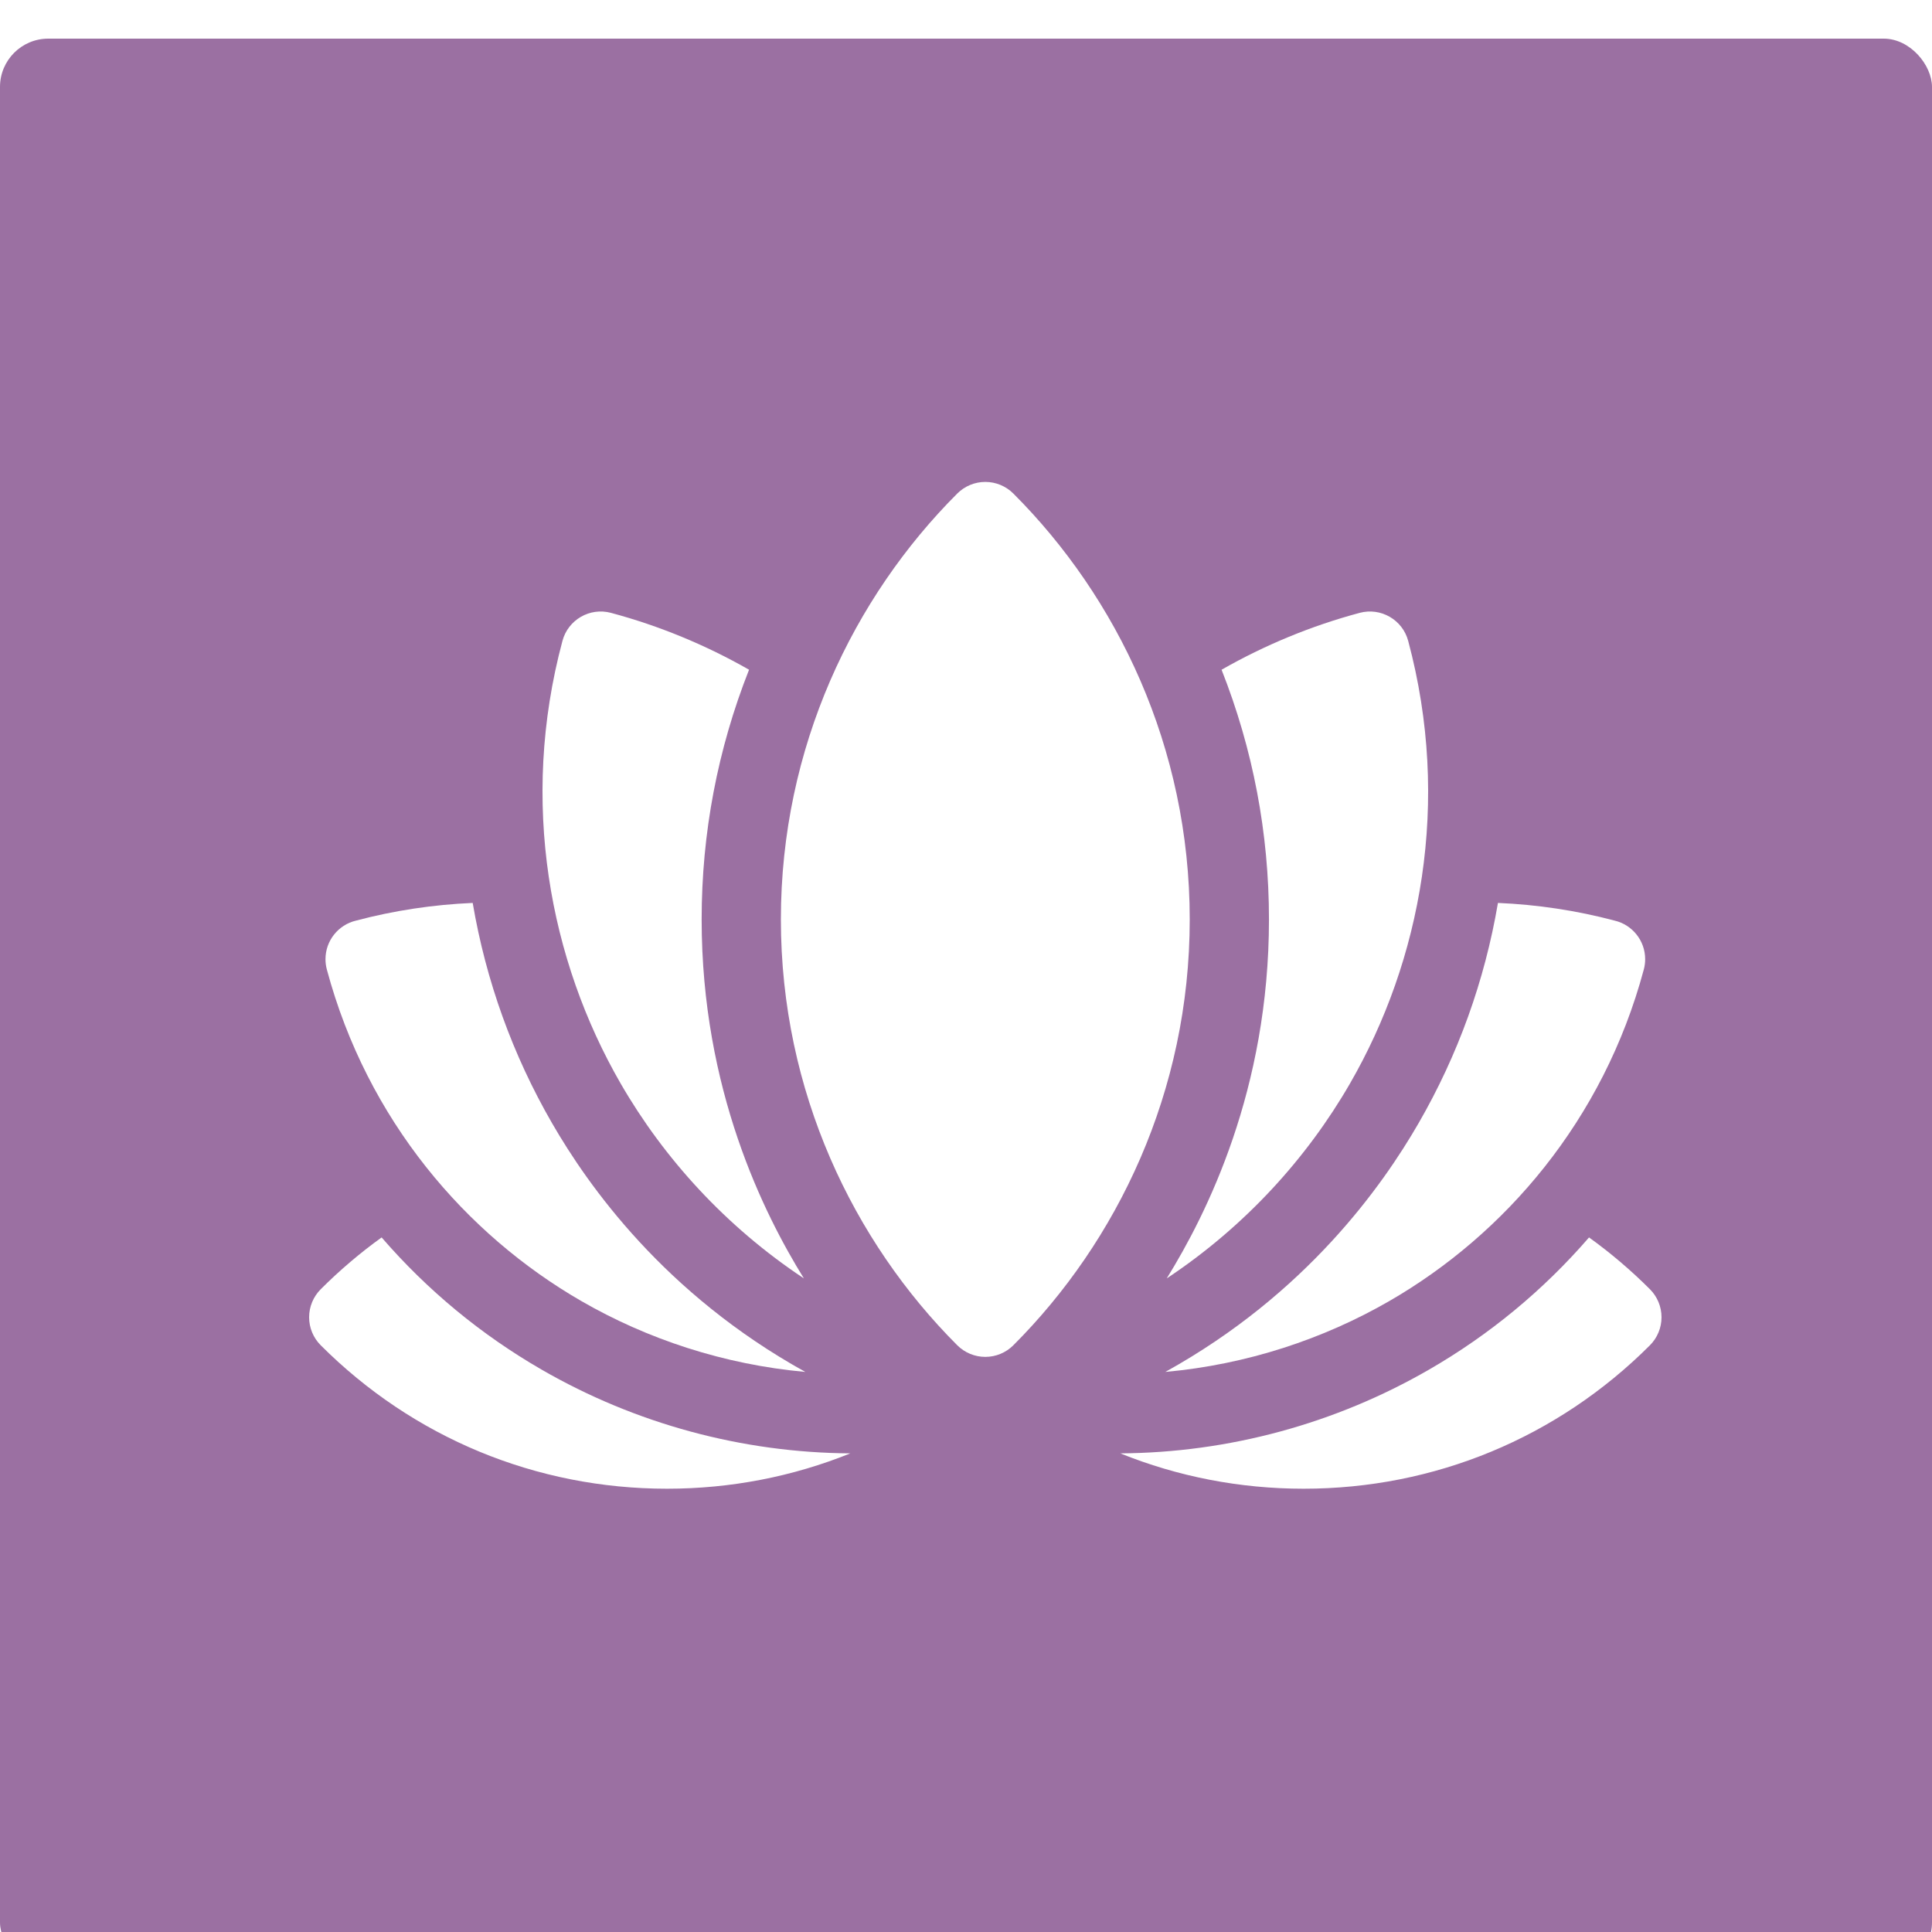 <?xml version="1.0" encoding="UTF-8"?> <svg xmlns="http://www.w3.org/2000/svg" width="200" height="200" viewBox="0 0 200 200" fill="none"> <g filter="url(#filter0_i_653_32)"> <rect width="200" height="200" rx="5" fill="#9B70A2"></rect> </g> <g clip-path="url(#clip0_653_32)"> <path d="M170.799 133.46C168.823 131.485 166.718 129.698 164.496 128.099C159.761 133.568 154.201 138.164 147.933 141.782C138.224 147.389 127.181 150.382 115.975 150.453C121.925 152.853 128.341 154.112 134.95 154.112C148.492 154.112 161.223 148.838 170.799 139.263C171.568 138.494 172 137.45 172 136.363C172 135.275 171.568 134.23 170.799 133.46Z" fill="white"></path> <path d="M39.505 128.099C37.282 129.699 35.177 131.485 33.202 133.46C32.432 134.23 32 135.275 32 136.363C32 137.45 32.432 138.494 33.202 139.263C42.777 148.838 55.508 154.112 69.05 154.112C75.659 154.112 82.075 152.853 88.025 150.453C76.819 150.382 65.777 147.389 56.066 141.782C49.799 138.164 44.239 133.568 39.505 128.099Z" fill="white"></path> <path d="M60.168 134.678C66.987 138.616 74.914 141.256 83.366 142.021C68.762 133.938 60.869 122.716 57.154 116.281C53.068 109.205 50.307 101.538 48.933 93.471C44.853 93.646 40.792 94.255 36.84 95.305C35.035 95.736 33.694 97.361 33.694 99.297C33.694 99.656 33.741 100.013 33.834 100.359C38.023 115.984 48.251 127.799 60.168 134.678Z" fill="white"></path> <path d="M120.634 142.021C129.086 141.256 137.013 138.616 143.832 134.678C155.749 127.799 165.977 115.984 170.167 100.359C170.26 100.013 170.307 99.656 170.307 99.297C170.307 97.361 168.965 95.736 167.16 95.305C163.208 94.255 159.147 93.645 155.067 93.471C153.694 101.538 150.932 109.205 146.846 116.281C143.131 122.716 135.248 133.933 120.634 142.021Z" fill="white"></path> <path d="M83.215 132.337C79.071 125.643 72.634 112.792 72.634 95.176C72.634 86.25 74.287 77.567 77.541 69.329C73.058 66.772 68.252 64.783 63.248 63.443C61.059 62.857 58.811 64.155 58.225 66.343C53.748 83.044 56.905 99.446 64.258 112.179C68.722 119.911 75.132 126.975 83.215 132.337Z" fill="white"></path> <path d="M120.781 132.34C128.866 126.978 135.278 119.912 139.742 112.179C147.094 99.446 150.252 83.044 145.775 66.343C145.189 64.155 142.941 62.857 140.752 63.443C135.747 64.783 130.94 66.772 126.457 69.33C129.711 77.567 131.363 86.25 131.363 95.176C131.364 112.807 124.916 125.661 120.781 132.34Z" fill="white"></path> <path d="M104.9 51.09C104.131 50.321 103.085 49.888 101.998 49.888C100.91 49.888 99.867 50.321 99.097 51.09C88.354 61.833 80.837 77.341 80.837 95.176C80.837 113.02 88.363 128.529 99.097 139.263C99.867 140.032 100.912 140.464 102 140.464C103.088 140.464 104.131 140.032 104.9 139.263C115.632 128.531 123.16 113.024 123.16 95.176C123.161 77.333 115.638 61.827 104.9 51.09Z" fill="white"></path> </g> <defs> <filter id="filter0_i_653_32" x="0" y="0" width="200" height="216" filterUnits="userSpaceOnUse" color-interpolation-filters="sRGB"> <feFlood flood-opacity="0" result="BackgroundImageFix"></feFlood> <feBlend mode="normal" in="SourceGraphic" in2="BackgroundImageFix" result="shape"></feBlend> <feColorMatrix in="SourceAlpha" type="matrix" values="0 0 0 0 0 0 0 0 0 0 0 0 0 0 0 0 0 0 127 0" result="hardAlpha"></feColorMatrix> <feMorphology radius="2" operator="erode" in="SourceAlpha" result="effect1_innerShadow_653_32"></feMorphology> <feOffset dy="4"></feOffset> <feGaussianBlur stdDeviation="3"></feGaussianBlur> <feComposite in2="hardAlpha" operator="arithmetic" k2="-1" k3="1"></feComposite> <feColorMatrix type="matrix" values="0 0 0 0 1 0 0 0 0 1 0 0 0 0 1 0 0 0 0.26 0"></feColorMatrix> <feBlend mode="normal" in2="shape" result="effect1_innerShadow_653_32"></feBlend> </filter> <clipPath id="clip0_653_32"> <rect width="35" height="35" fill="white" transform="translate(32 32) scale(4)"></rect> </clipPath> </defs> </svg> 